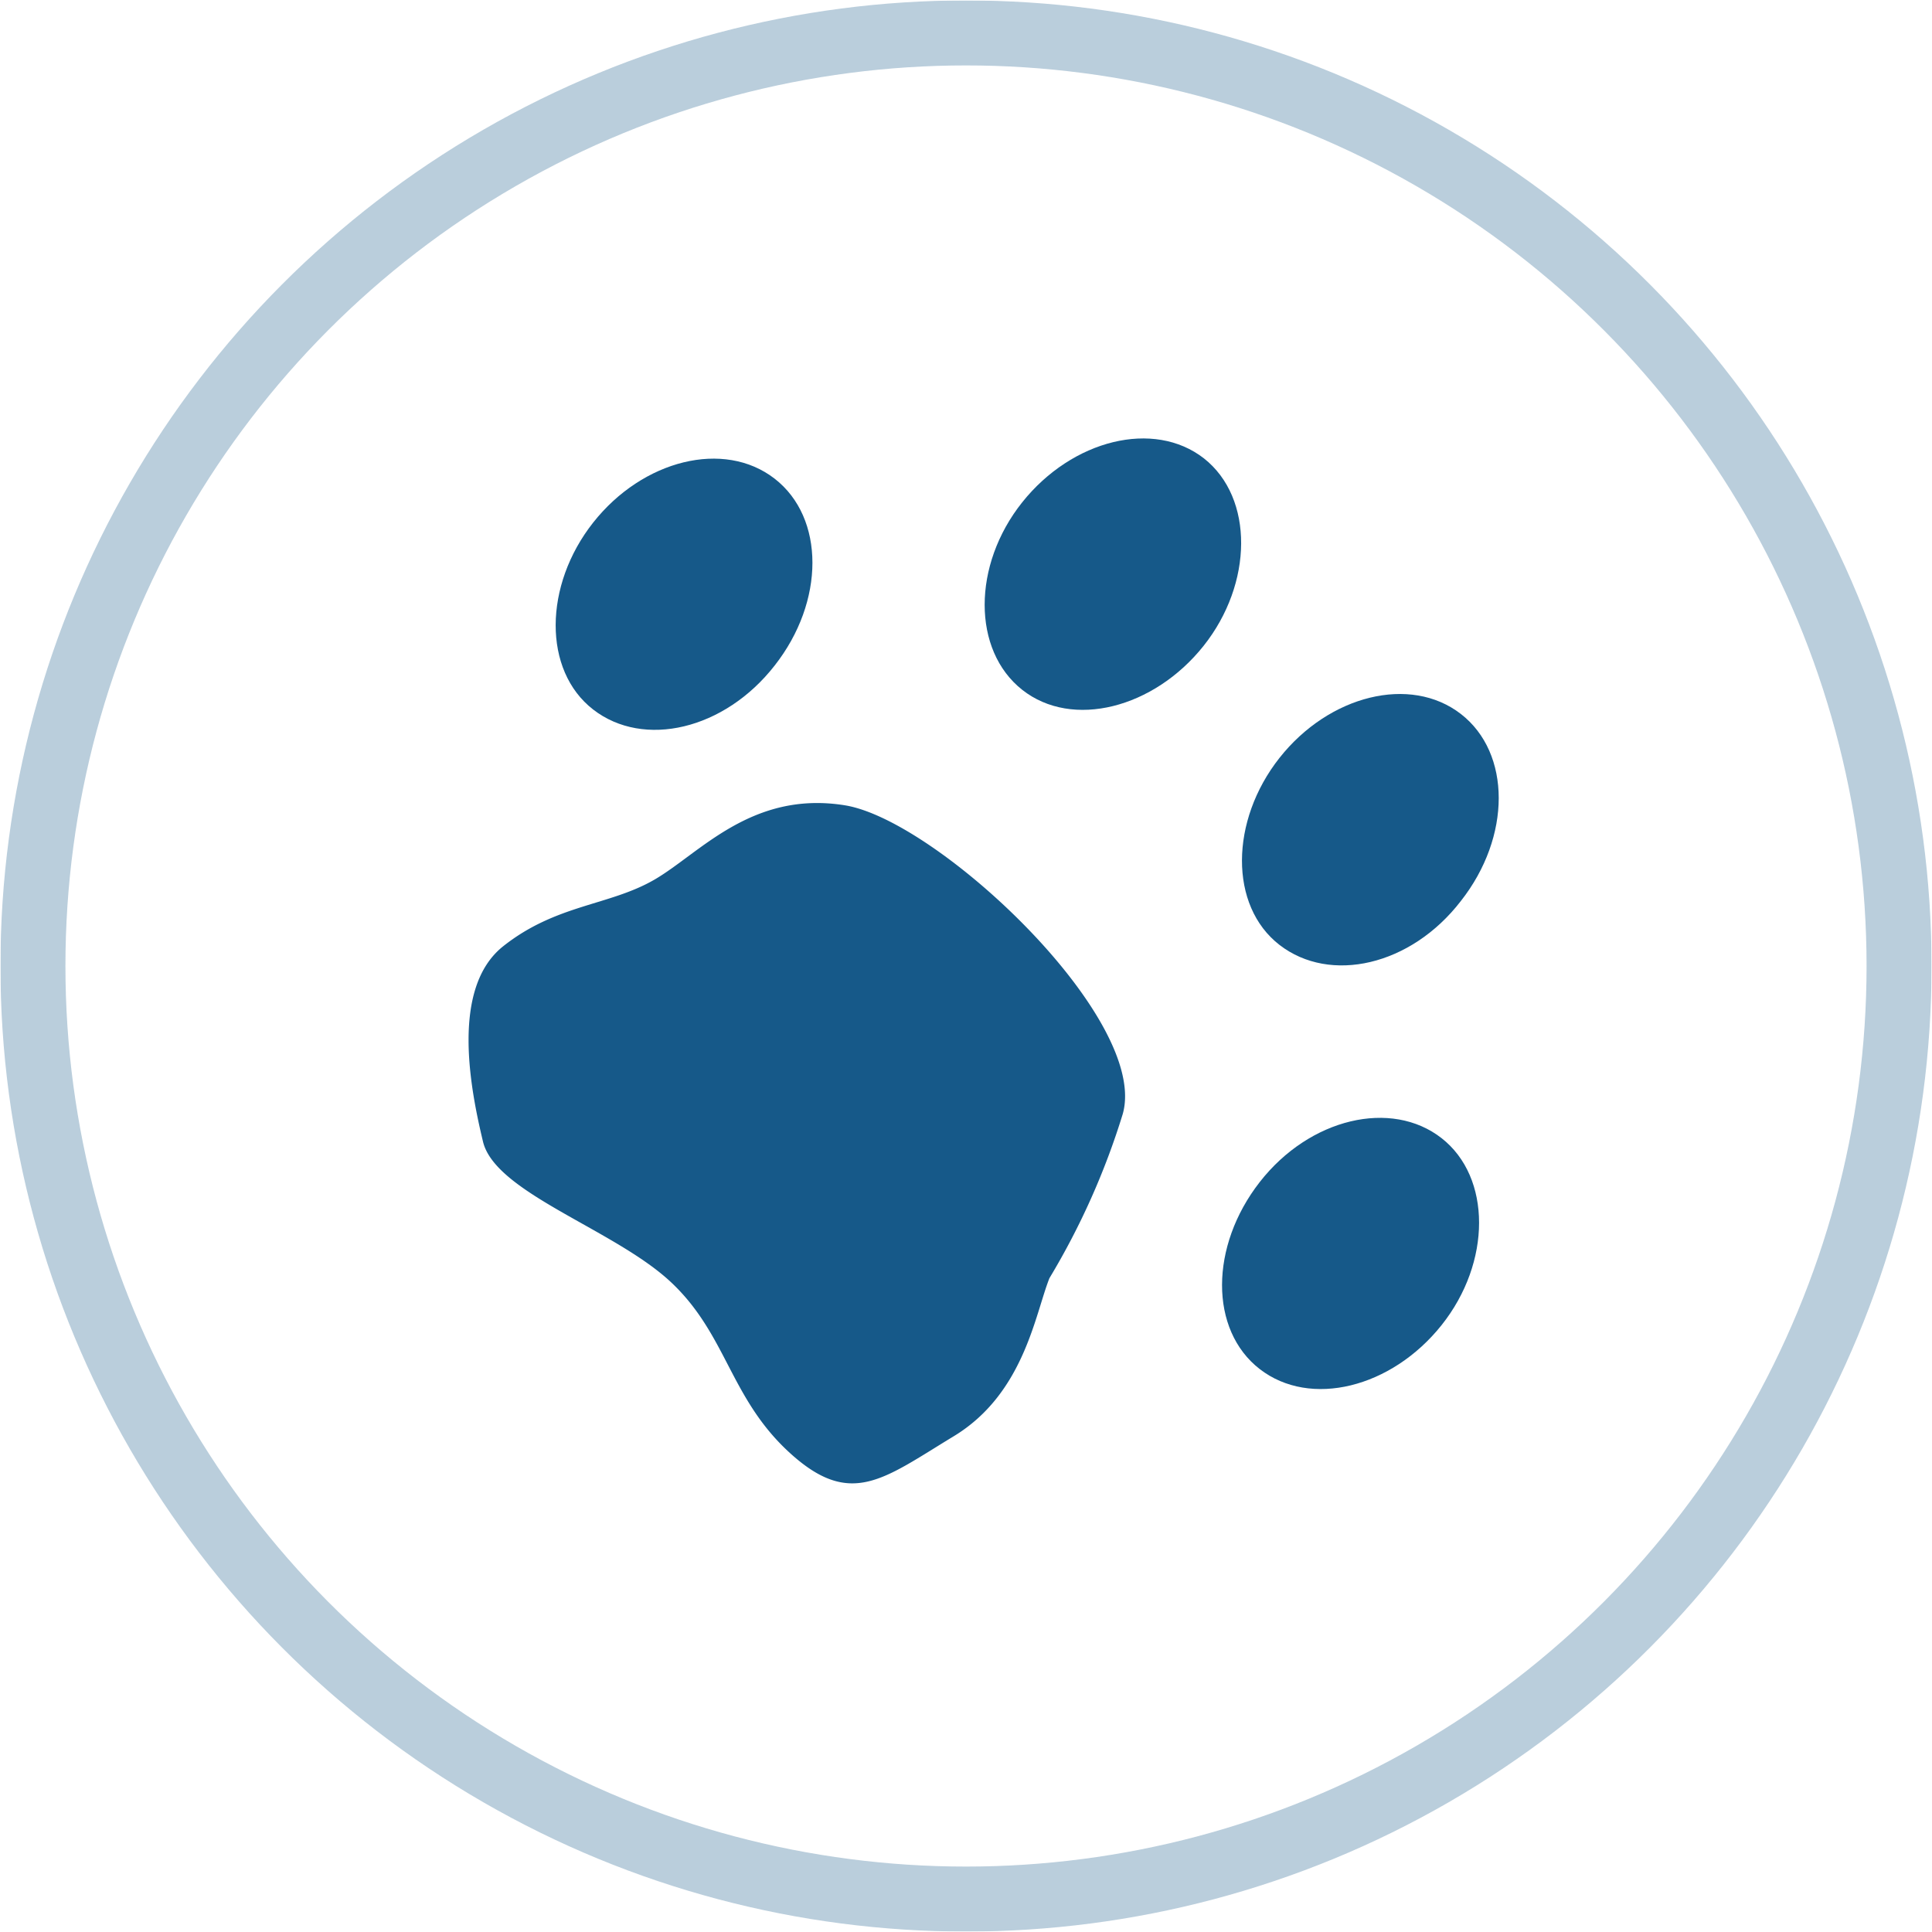<svg xmlns="http://www.w3.org/2000/svg" xmlns:xlink="http://www.w3.org/1999/xlink" viewBox="0 0 44 44" preserveAspectRatio="xMinYMid"><defs><style>.cls-1{opacity:0.3;}.cls-2{fill:none;stroke:#165989;stroke-width:1.48px;}.cls-3{fill:#165989;}</style><symbol id="Ring_med_44x44px" data-name="Ring med 44x44px" viewBox="0 0 43.98 43.98"><g id="Gruppe_600" data-name="Gruppe 600" class="cls-1"><g id="Ellipse_5-7" data-name="Ellipse 5-7"><circle class="cls-2" cx="21.99" cy="21.99" r="21.25"/></g></g></symbol></defs><g id="Icons_FERTIG" data-name="Icons FERTIG"><path class="cls-3" d="M19.24,18.34c-2.12-.34-3.3,1.09-4.33,1.69s-2.24.56-3.45,1.52S10.72,24.83,11,26s3,2,4.28,3.2S16.62,31.85,18,33.1s2.12.58,3.72-.39,1.85-2.77,2.18-3.6a16.84,16.84,0,0,0,1.67-3.74C26.18,23.21,21.36,18.68,19.24,18.34Z"/><path class="cls-3" d="M17.64,15.16c1.15-1.46,1.15-3.37,0-4.26s-3-.43-4.13,1-1.15,3.37,0,4.26S16.5,16.62,17.64,15.16Z"/><path class="cls-3" d="M27.42,10.44c-1.14-.89-3-.43-4.14,1s-1.14,3.37,0,4.27,3,.42,4.13-1S28.56,11.34,27.42,10.44Z"/><path class="cls-3" d="M33.27,20.52c1.15-1.46,1.15-3.37,0-4.26s-3-.43-4.13,1-1.15,3.37,0,4.26S32.13,22,33.27,20.52Z"/><path class="cls-3" d="M28.69,26.92c-1.14,1.46-1.15,3.37,0,4.26s3,.43,4.14-1,1.14-3.37,0-4.26S29.83,25.46,28.69,26.92Z"/></g><g id="Kreisn"><use width="43.98" height="43.98" transform="translate(0.01 0.01)" xlink:href="#Ring_med_44x44px"/></g></svg>
